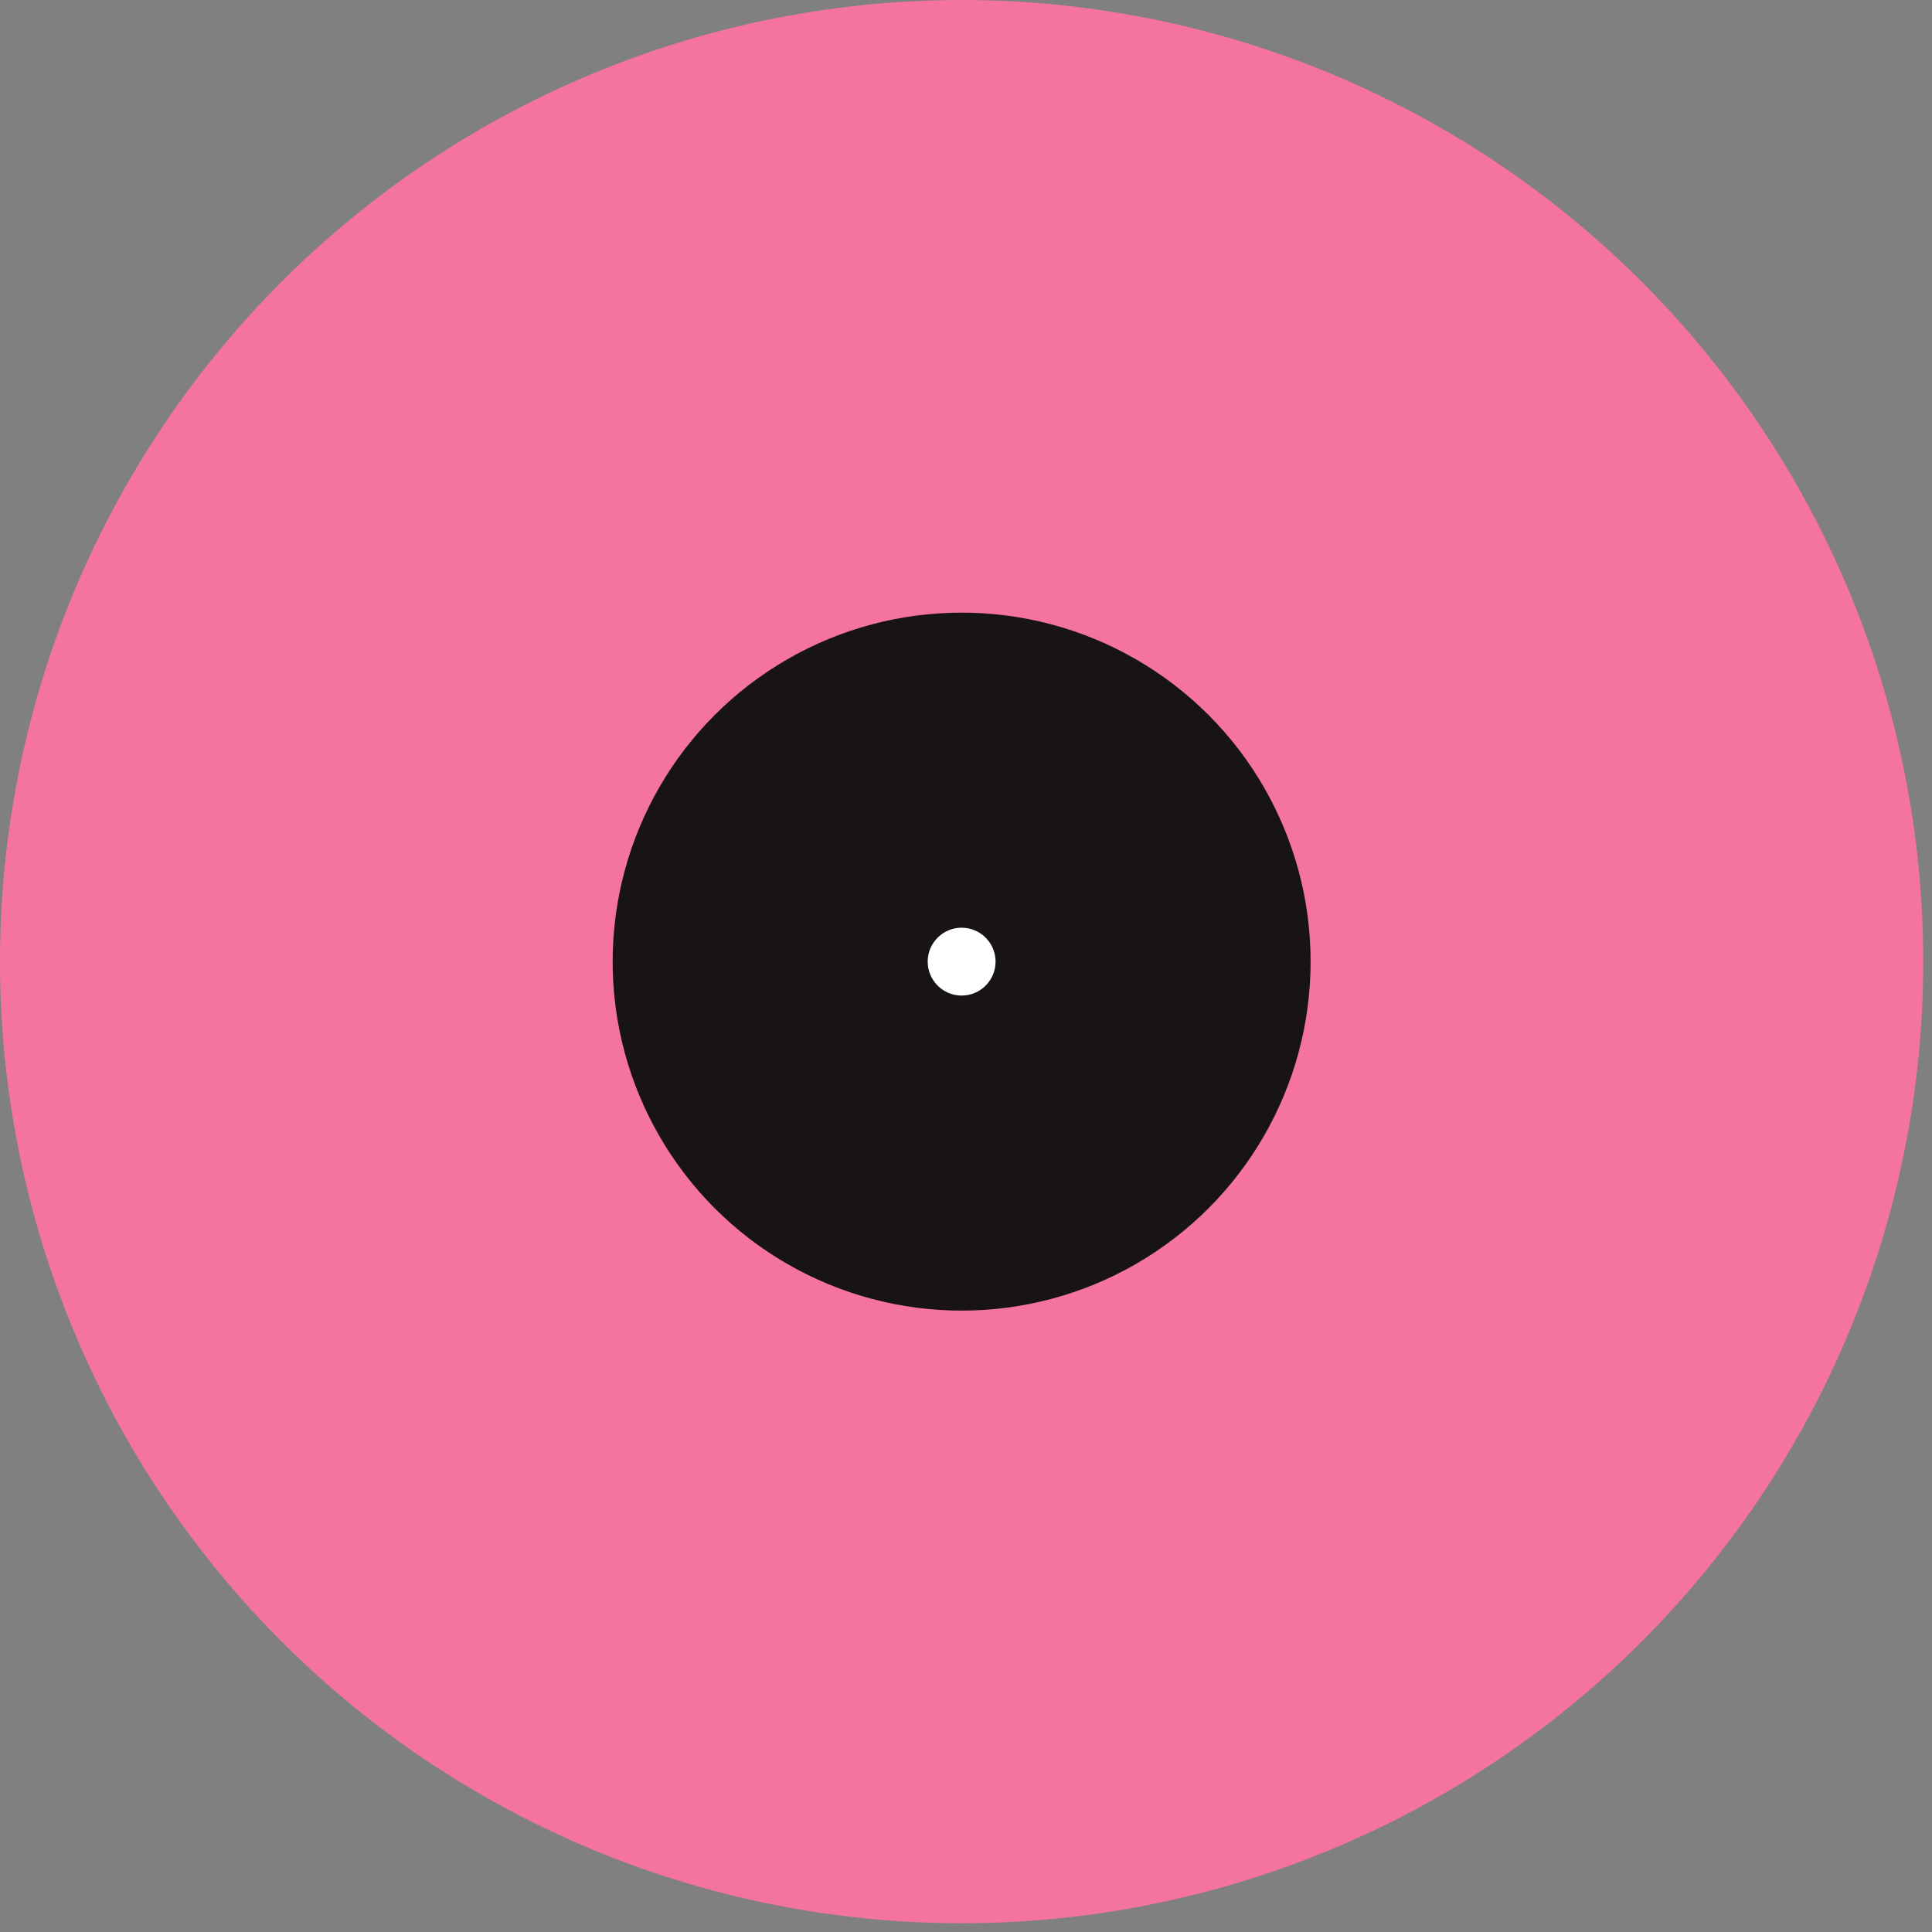 <?xml version="1.0" encoding="utf-8"?>
<svg xmlns="http://www.w3.org/2000/svg" fill="none" height="100%" overflow="visible" preserveAspectRatio="none" style="display: block;" viewBox="0 0 57 57" width="100%">
<rect x="0" y="0" width="57" height="57" fill="#808080" stroke="none"/>
<g id="Group 966386105">
<circle cx="28.371" cy="28.371" fill="#F573A0" id="Ellipse 1471" r="28.371"/>
<circle cx="28.371" cy="28.371" fill="#191414" id="Ellipse 1480" r="10.296"/>
<circle cx="28.371" cy="28.371" fill="white" id="Ellipse 1481" r="1.001"/>
</g>
</svg>